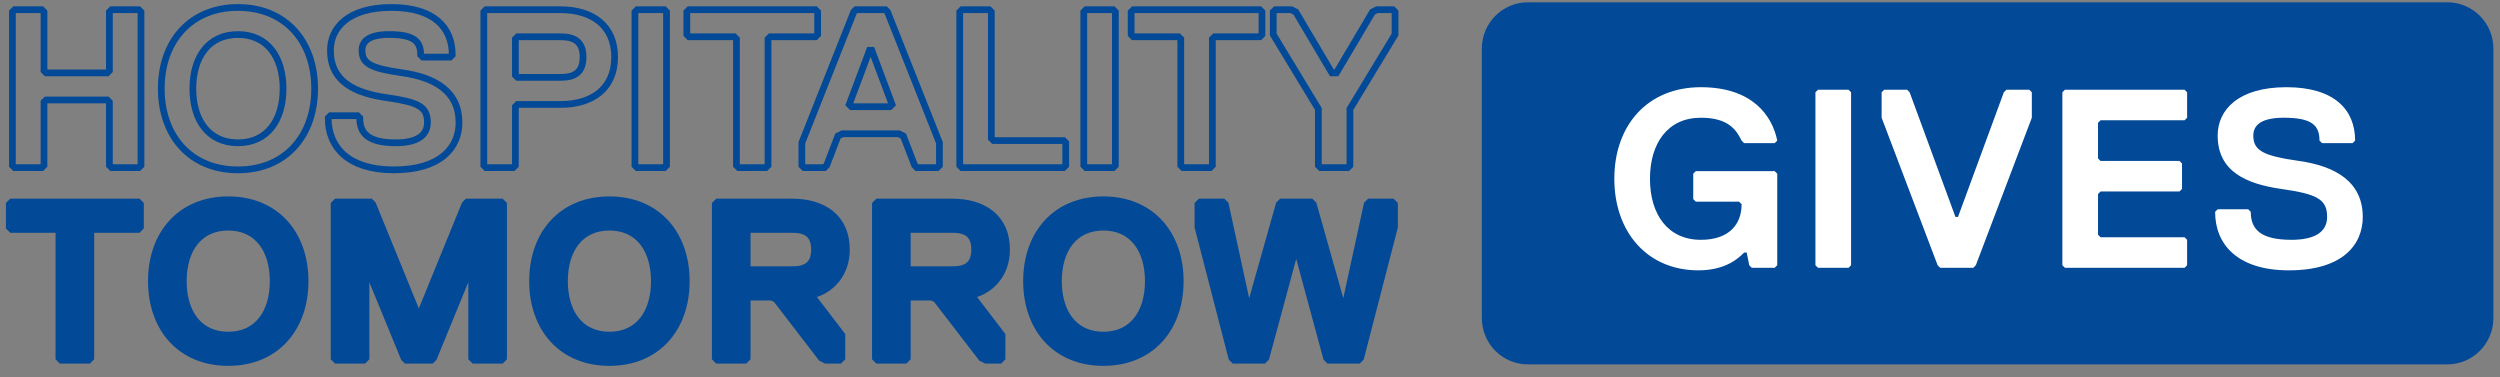 <?xml version="1.0" encoding="UTF-8" standalone="no"?>
<!DOCTYPE svg PUBLIC "-//W3C//DTD SVG 1.1//EN" "http://www.w3.org/Graphics/SVG/1.1/DTD/svg11.dtd">
<svg width="100%" height="100%" viewBox="0 0 371 56" version="1.1" xmlns="http://www.w3.org/2000/svg" xmlns:xlink="http://www.w3.org/1999/xlink" xml:space="preserve" xmlns:serif="http://www.serif.com/" style="fill-rule:evenodd;clip-rule:evenodd;stroke-miterlimit:2;">
    <rect x="0" y="0" width="371" height="56" fill="#808080" stroke="none"/>
    <g transform="matrix(1,0,0,1,-420,-98)">
        <g id="HTgives-wide" transform="matrix(1,0,0,1,321,0)">
            <g id="hospitality-tomorrow" transform="matrix(0.523,0,0,0.523,-146.96,-15.733)">
                <path d="M510.289,264.381L510.289,220.861L509.649,220.221L501.969,220.221L501.329,220.861L501.329,237.501L500.689,238.141L483.409,238.141L482.769,237.501L482.769,220.861L482.129,220.221L474.449,220.221L473.809,220.861L473.809,264.381L474.449,265.021L482.129,265.021L482.769,264.381L482.769,246.461L483.409,245.821L500.689,245.821L501.329,246.461L501.329,264.381L501.969,265.021L509.649,265.021L510.289,264.381Z" style="fill:none;fill-rule:nonzero;stroke:rgb(2,73,152);stroke-width:1.91px;"/>
                <path d="M550.609,242.621C550.609,251.581 546.129,257.981 537.809,257.981C529.489,257.981 525.009,251.581 525.009,242.621C525.009,233.661 529.489,227.261 537.809,227.261C546.129,227.261 550.609,233.661 550.609,242.621ZM559.569,242.621C559.569,229.181 551.249,219.581 537.809,219.581C524.369,219.581 516.049,229.181 516.049,242.621C516.049,256.061 524.369,265.661 537.809,265.661C551.249,265.661 559.569,256.061 559.569,242.621Z" style="fill:none;fill-rule:nonzero;stroke:rgb(2,73,152);stroke-width:1.91px;"/>
                <path d="M600.529,252.221C600.529,243.261 593.489,239.421 584.529,238.141C575.569,236.861 573.009,235.581 573.009,231.741C573.009,229.181 574.929,227.261 580.689,227.261C587.729,227.261 589.649,229.181 589.649,233.021L590.289,233.661L597.969,233.661L598.609,233.021C598.609,225.341 593.489,219.581 581.329,219.581C569.169,219.581 564.049,225.341 564.049,231.741C564.049,240.701 571.089,243.901 580.049,245.181C589.009,246.461 591.569,247.741 591.569,252.221C591.569,256.061 588.369,257.981 582.609,257.981C574.929,257.981 572.369,255.421 572.369,250.941L571.729,250.301L564.049,250.301L563.409,250.941C563.409,259.261 569.169,265.661 581.969,265.661C595.409,265.661 600.529,259.261 600.529,252.221Z" style="fill:none;fill-rule:nonzero;stroke:rgb(2,73,152);stroke-width:1.91px;"/>
                <path d="M644.689,233.661C644.689,224.701 638.289,220.221 629.329,220.221L608.209,220.221L607.569,220.861L607.569,264.381L608.209,265.021L615.889,265.021L616.529,264.381L616.529,247.741L617.169,247.101L629.329,247.101C638.289,247.101 644.689,242.621 644.689,233.661ZM635.729,233.661C635.729,238.141 633.169,239.421 629.329,239.421L617.169,239.421L616.529,238.781L616.529,228.541L617.169,227.901L629.329,227.901C633.169,227.901 635.729,229.181 635.729,233.661Z" style="fill:none;fill-rule:nonzero;stroke:rgb(2,73,152);stroke-width:1.91px;"/>
                <path d="M659.409,264.381L659.409,220.861L658.769,220.221L651.089,220.221L650.449,220.861L650.449,264.381L651.089,265.021L658.769,265.021L659.409,264.381Z" style="fill:none;fill-rule:nonzero;stroke:rgb(2,73,152);stroke-width:1.91px;"/>
                <path d="M702.289,227.261L702.289,220.861L701.649,220.221L665.809,220.221L665.169,220.861L665.169,227.261L665.809,227.901L678.609,227.901L679.249,228.541L679.249,264.381L679.889,265.021L687.569,265.021L688.209,264.381L688.209,228.541L688.849,227.901L701.649,227.901L702.289,227.261Z" style="fill:none;fill-rule:nonzero;stroke:rgb(2,73,152);stroke-width:1.91px;"/>
                <path d="M736.849,264.381L736.849,257.981L722.129,220.861L721.489,220.221L713.169,220.221L712.529,220.861L697.809,257.981L697.809,264.381L698.449,265.021L704.209,265.021L704.849,264.381L708.049,256.061L709.329,255.421L725.329,255.421L726.609,256.061L729.809,264.381L730.449,265.021L736.209,265.021L736.849,264.381ZM723.409,247.101L722.769,247.741L711.889,247.741L711.249,247.101L717.009,231.741L717.649,231.741L723.409,247.101Z" style="fill:none;fill-rule:nonzero;stroke:rgb(2,73,152);stroke-width:1.91px;"/>
                <path d="M772.689,264.381L772.689,257.981L772.049,257.341L752.209,257.341L751.569,256.701L751.569,220.861L750.929,220.221L743.249,220.221L742.609,220.861L742.609,264.381L743.249,265.021L772.049,265.021L772.689,264.381Z" style="fill:none;fill-rule:nonzero;stroke:rgb(2,73,152);stroke-width:1.91px;"/>
                <path d="M786.769,264.381L786.769,220.861L786.129,220.221L778.449,220.221L777.809,220.861L777.809,264.381L778.449,265.021L786.129,265.021L786.769,264.381Z" style="fill:none;fill-rule:nonzero;stroke:rgb(2,73,152);stroke-width:1.91px;"/>
                <path d="M828.369,227.261L828.369,220.861L827.729,220.221L791.889,220.221L791.249,220.861L791.249,227.261L791.889,227.901L804.689,227.901L805.329,228.541L805.329,264.381L805.969,265.021L813.649,265.021L814.289,264.381L814.289,228.541L814.929,227.901L827.729,227.901L828.369,227.261Z" style="fill:none;fill-rule:nonzero;stroke:rgb(2,73,152);stroke-width:1.91px;"/>
                <path d="M866.129,227.261L866.129,220.861L865.489,220.221L861.009,220.221L859.729,220.861L849.489,238.141L848.209,238.141L837.969,220.861L836.689,220.221L832.209,220.221L831.569,220.861L831.569,227.261L844.369,248.381L844.369,264.381L845.009,265.021L852.689,265.021L853.329,264.381L853.329,248.381L866.129,227.261Z" style="fill:none;fill-rule:nonzero;stroke:rgb(2,73,152);stroke-width:1.91px;"/>
                <path d="M510.089,281.875L510.089,275.475L509.449,274.835L473.609,274.835L472.969,275.475L472.969,281.875L473.609,282.515L486.409,282.515L487.049,283.155L487.049,318.995L487.689,319.635L495.369,319.635L496.009,318.995L496.009,283.155L496.649,282.515L509.449,282.515L510.089,281.875Z" style="fill:rgb(2,73,152);fill-rule:nonzero;stroke:rgb(2,73,152);stroke-width:2px;"/>
                <path d="M547.849,297.235C547.849,306.195 543.369,312.595 535.049,312.595C526.729,312.595 522.249,306.195 522.249,297.235C522.249,288.275 526.729,281.875 535.049,281.875C543.369,281.875 547.849,288.275 547.849,297.235ZM556.809,297.235C556.809,283.795 548.489,274.195 535.049,274.195C521.609,274.195 513.289,283.795 513.289,297.235C513.289,310.675 521.609,320.275 535.049,320.275C548.489,320.275 556.809,310.675 556.809,297.235Z" style="fill:rgb(2,73,152);fill-rule:nonzero;stroke:rgb(2,73,152);stroke-width:2px;"/>
                <path d="M613.129,318.995L613.129,275.475L612.489,274.835L602.889,274.835L602.249,275.475L589.449,306.835L588.809,306.835L576.009,275.475L575.369,274.835L565.769,274.835L565.129,275.475L565.129,318.995L565.769,319.635L573.449,319.635L574.089,318.995L574.089,294.035L574.729,294.035L584.969,318.995L585.609,319.635L592.649,319.635L593.289,318.995L603.529,294.035L604.169,294.035L604.169,318.995L604.809,319.635L612.489,319.635L613.129,318.995Z" style="fill:rgb(2,73,152);fill-rule:nonzero;stroke:rgb(2,73,152);stroke-width:2px;"/>
                <path d="M656.009,297.235C656.009,306.195 651.529,312.595 643.209,312.595C634.889,312.595 630.409,306.195 630.409,297.235C630.409,288.275 634.889,281.875 643.209,281.875C651.529,281.875 656.009,288.275 656.009,297.235ZM664.969,297.235C664.969,283.795 656.649,274.195 643.209,274.195C629.769,274.195 621.449,283.795 621.449,297.235C621.449,310.675 629.769,320.275 643.209,320.275C656.649,320.275 664.969,310.675 664.969,297.235Z" style="fill:rgb(2,73,152);fill-rule:nonzero;stroke:rgb(2,73,152);stroke-width:2px;"/>
                <path d="M710.409,288.275C710.409,279.315 704.009,274.835 695.049,274.835L673.929,274.835L673.289,275.475L673.289,318.995L673.929,319.635L681.609,319.635L682.249,318.995L682.249,302.355L682.889,301.715L689.289,301.715L690.569,302.355L703.369,318.995L704.649,319.635L708.489,319.635L709.129,318.995L709.129,312.595L700.809,301.715L700.809,301.075C705.929,299.795 710.409,295.315 710.409,288.275ZM701.449,288.275C701.449,292.755 698.889,294.035 695.049,294.035L682.889,294.035L682.249,293.395L682.249,283.155L682.889,282.515L695.049,282.515C698.889,282.515 701.449,283.795 701.449,288.275Z" style="fill:rgb(2,73,152);fill-rule:nonzero;stroke:rgb(2,73,152);stroke-width:2px;"/>
                <path d="M755.849,288.275C755.849,279.315 749.449,274.835 740.489,274.835L719.369,274.835L718.729,275.475L718.729,318.995L719.369,319.635L727.049,319.635L727.689,318.995L727.689,302.355L728.329,301.715L734.729,301.715L736.009,302.355L748.809,318.995L750.089,319.635L753.929,319.635L754.569,318.995L754.569,312.595L746.249,301.715L746.249,301.075C751.369,299.795 755.849,295.315 755.849,288.275ZM746.889,288.275C746.889,292.755 744.329,294.035 740.489,294.035L728.329,294.035L727.689,293.395L727.689,283.155L728.329,282.515L740.489,282.515C744.329,282.515 746.889,283.795 746.889,288.275Z" style="fill:rgb(2,73,152);fill-rule:nonzero;stroke:rgb(2,73,152);stroke-width:2px;"/>
                <path d="M796.169,297.235C796.169,306.195 791.689,312.595 783.369,312.595C775.049,312.595 770.569,306.195 770.569,297.235C770.569,288.275 775.049,281.875 783.369,281.875C791.689,281.875 796.169,288.275 796.169,297.235ZM805.129,297.235C805.129,283.795 796.809,274.195 783.369,274.195C769.929,274.195 761.609,283.795 761.609,297.235C761.609,310.675 769.929,320.275 783.369,320.275C796.809,320.275 805.129,310.675 805.129,297.235Z" style="fill:rgb(2,73,152);fill-rule:nonzero;stroke:rgb(2,73,152);stroke-width:2px;"/>
                <path d="M833.929,274.835L833.289,275.475L824.969,304.915L824.329,304.915L817.929,275.475L817.289,274.835L810.889,274.835L810.249,275.475L810.249,281.875L819.849,318.995L820.489,319.635L828.809,319.635L829.449,318.995L837.769,288.275L838.409,288.275L846.729,318.995L847.369,319.635L855.689,319.635L856.329,318.995L865.929,281.875L865.929,275.475L865.289,274.835L858.889,274.835L858.249,275.475L851.849,304.915L851.209,304.915L842.889,275.475L842.249,274.835L833.929,274.835Z" style="fill:rgb(2,73,152);fill-rule:nonzero;stroke:rgb(2,73,152);stroke-width:2px;"/>
            </g>
            <g transform="matrix(1.332,0,0,1.505,-385.258,-1607.8)">
                <path d="M641,1138.22C641,1135.89 638.861,1134 636.226,1134L533.774,1134C531.139,1134 529,1135.89 529,1138.22L529,1164.78C529,1167.11 531.139,1169 533.774,1169L636.226,1169C638.861,1169 641,1167.11 641,1164.78L641,1138.22Z" style="fill:rgb(2,73,152);"/>
                <clipPath id="_clip1">
                    <path d="M641,1138.22C641,1135.89 638.861,1134 636.226,1134L533.774,1134C531.139,1134 529,1135.89 529,1138.22L529,1164.78C529,1167.11 531.139,1169 533.774,1169L636.226,1169C638.861,1169 641,1167.11 641,1164.78L641,1138.22Z"/>
                </clipPath>
                <g clip-path="url(#_clip1)">
                    <g transform="matrix(0.847,0,0,0.749,90.522,288.808)">
                        <g transform="matrix(33.485,0,0,33.485,533.359,1162.91)">
                            <path d="M0.68,-0.01L0.68,-0.37L0.67,-0.38L0.36,-0.38L0.35,-0.37L0.35,-0.27L0.36,-0.26L0.53,-0.26L0.54,-0.25C0.54,-0.17 0.49,-0.11 0.38,-0.11C0.25,-0.11 0.18,-0.21 0.18,-0.35C0.18,-0.49 0.25,-0.59 0.38,-0.59C0.49,-0.59 0.52,-0.54 0.54,-0.5L0.55,-0.49L0.67,-0.49L0.68,-0.5C0.66,-0.6 0.58,-0.71 0.38,-0.71C0.17,-0.71 0.04,-0.56 0.04,-0.35C0.04,-0.14 0.17,0.01 0.37,0.01C0.48,0.01 0.53,-0.04 0.55,-0.06L0.56,-0.06L0.57,-0.01L0.58,-0L0.67,-0L0.68,-0.01Z" style="fill:white;fill-rule:nonzero;"/>
                        </g>
                        <g transform="matrix(33.485,0,0,33.485,558.473,1162.91)">
                            <path d="M0.22,-0.01L0.22,-0.69L0.21,-0.7L0.09,-0.7L0.08,-0.69L0.08,-0.01L0.09,-0L0.21,-0L0.22,-0.01Z" style="fill:white;fill-rule:nonzero;"/>
                        </g>
                        <g transform="matrix(33.485,0,0,33.485,568.854,1162.91)">
                            <path d="M0.62,-0.59L0.62,-0.69L0.61,-0.7L0.52,-0.7L0.51,-0.69L0.33,-0.2L0.32,-0.2L0.14,-0.69L0.13,-0.7L0.04,-0.7L0.03,-0.69L0.03,-0.59L0.25,-0.01L0.26,-0L0.39,-0L0.4,-0.01L0.62,-0.59Z" style="fill:white;fill-rule:nonzero;"/>
                        </g>
                        <g transform="matrix(33.485,0,0,33.485,590.954,1162.91)">
                            <path d="M0.57,-0.01L0.57,-0.11L0.56,-0.12L0.23,-0.12L0.22,-0.13L0.22,-0.29L0.23,-0.3L0.54,-0.3L0.55,-0.31L0.55,-0.41L0.54,-0.42L0.23,-0.42L0.22,-0.43L0.22,-0.57L0.23,-0.58L0.56,-0.58L0.57,-0.59L0.57,-0.69L0.56,-0.7L0.09,-0.7L0.08,-0.69L0.08,-0.01L0.09,-0L0.56,-0L0.57,-0.01Z" style="fill:white;fill-rule:nonzero;"/>
                        </g>
                        <g transform="matrix(33.485,0,0,33.485,612.385,1162.91)">
                            <path d="M0.62,-0.2C0.62,-0.34 0.51,-0.4 0.37,-0.42C0.23,-0.44 0.19,-0.46 0.19,-0.52C0.19,-0.56 0.22,-0.59 0.31,-0.59C0.42,-0.59 0.45,-0.56 0.45,-0.5L0.46,-0.49L0.58,-0.49L0.59,-0.5C0.59,-0.62 0.51,-0.71 0.32,-0.71C0.13,-0.71 0.05,-0.62 0.05,-0.52C0.05,-0.38 0.16,-0.33 0.3,-0.31C0.44,-0.29 0.48,-0.27 0.48,-0.2C0.48,-0.14 0.43,-0.11 0.34,-0.11C0.22,-0.11 0.18,-0.15 0.18,-0.22L0.17,-0.23L0.05,-0.23L0.04,-0.22C0.04,-0.09 0.13,0.01 0.33,0.01C0.54,0.01 0.62,-0.09 0.62,-0.2Z" style="fill:white;fill-rule:nonzero;"/>
                        </g>
                    </g>
                </g>
                <path d="M641,1138.22C641,1135.89 638.861,1134 636.226,1134L533.774,1134C531.139,1134 529,1135.89 529,1138.22L529,1164.78C529,1167.11 531.139,1169 533.774,1169L636.226,1169C638.861,1169 641,1167.11 641,1164.78L641,1138.22Z" style="fill:none;stroke:rgb(2,73,152);stroke-width:0.7px;stroke-miterlimit:1.5;"/>
            </g>
        </g>
    </g>
</svg>
